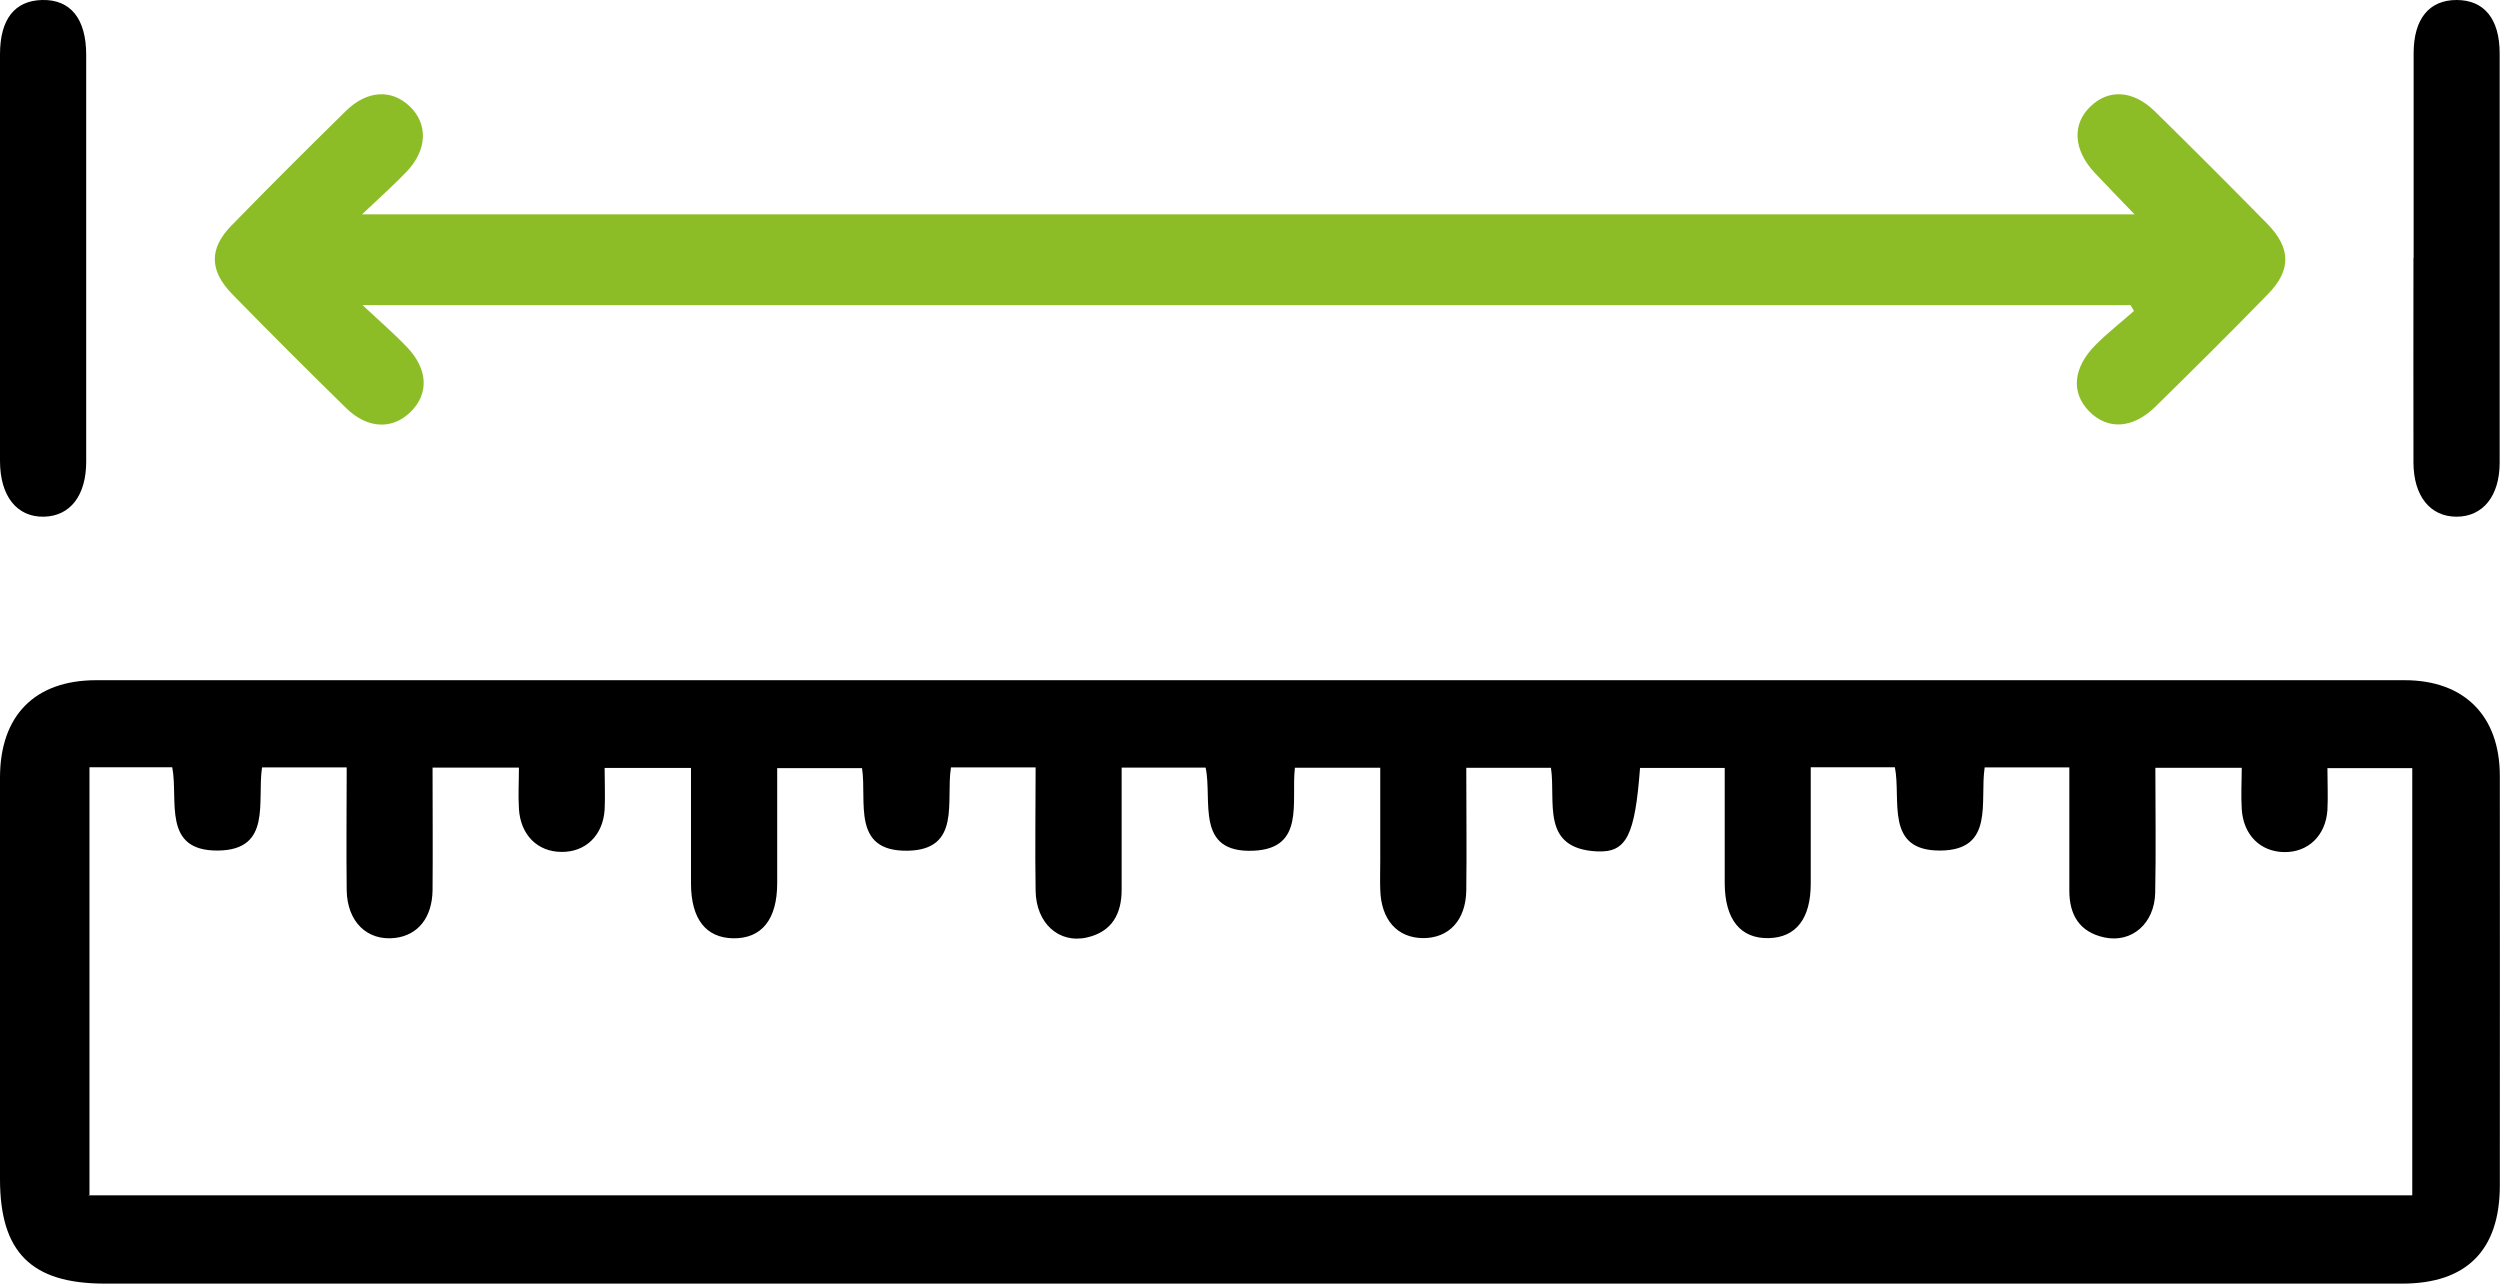 <?xml version="1.0" encoding="UTF-8"?>
<svg id="Ebene_2" xmlns="http://www.w3.org/2000/svg" viewBox="0 0 146.17 75.05">
  <defs>
    <style>
      .cls-1 {
        fill: #8dbd26;
      }
    </style>
  </defs>
  <g id="Ebene_1-2" data-name="Ebene_1">
    <g>
      <path d="M73.06,75.05c-22.31,0-44.62,0-66.93,0-4.3,0-6.13-1.83-6.13-6.11,0-7.82,0-15.65,0-23.47,0-3.63,2.03-5.7,5.63-5.7,44.99,0,89.97,0,134.96,0,3.5,0,5.57,2.09,5.57,5.6.01,7.98,0,15.96,0,23.94,0,3.78-1.94,5.74-5.7,5.74-22.47,0-44.93,0-67.4,0ZM5.13,69.89h135.91v-24.98h-4.96c0,.89.04,1.68,0,2.45-.1,1.5-1.13,2.48-2.53,2.46-1.39-.02-2.39-1-2.48-2.52-.05-.81,0-1.62,0-2.41h-5.05c0,2.5.04,4.91-.01,7.31-.04,1.8-1.37,2.95-2.97,2.61-1.45-.31-2.06-1.32-2.05-2.76,0-2.39,0-4.78,0-7.18h-4.95c-.3,1.99.6,4.83-2.58,4.86-3.28.03-2.29-2.94-2.67-4.87h-4.92c0,2.32,0,4.56,0,6.8,0,2.05-.86,3.15-2.45,3.19-1.66.04-2.57-1.09-2.58-3.21,0-2.24,0-4.48,0-6.74h-4.95c-.3,3.94-.78,4.96-2.51,4.88-3.33-.16-2.4-2.91-2.7-4.89h-4.95c0,2.47.03,4.82,0,7.18-.03,1.74-1.02,2.79-2.54,2.78-1.5-.02-2.44-1.07-2.49-2.83-.02-.58,0-1.15,0-1.73,0-1.81,0-3.62,0-5.4h-4.99c-.23,1.98.62,4.72-2.42,4.85-3.44.15-2.39-2.94-2.8-4.86h-4.91c0,2.44,0,4.79,0,7.14,0,1.43-.58,2.46-2.02,2.79-1.65.38-2.98-.83-3.01-2.72-.04-2.39,0-4.79,0-7.22h-4.95c-.31,1.96.62,4.82-2.54,4.87-3.3.05-2.36-2.89-2.66-4.83h-4.96c0,2.32,0,4.52,0,6.73,0,2.13-.92,3.25-2.58,3.22-1.59-.03-2.45-1.13-2.46-3.18,0-2.24,0-4.48,0-6.78h-5.05c0,.89.04,1.67,0,2.45-.1,1.51-1.13,2.48-2.53,2.46-1.4-.01-2.39-1-2.48-2.52-.05-.81,0-1.62,0-2.41h-5.05c0,2.45.02,4.8,0,7.16-.02,1.61-.85,2.64-2.19,2.8-1.62.19-2.8-.93-2.83-2.79-.03-2.39,0-4.78,0-7.18h-4.95c-.3,1.99.6,4.83-2.58,4.86-3.28.03-2.3-2.94-2.67-4.87h-4.84v25.01Z"/>
      <path class="cls-1" d="M21.2,17.84c1.03.97,1.85,1.67,2.59,2.45,1.23,1.28,1.3,2.71.24,3.77-1.06,1.07-2.53,1.03-3.78-.19-2.25-2.2-4.48-4.43-6.68-6.68-1.33-1.37-1.35-2.66-.04-4,2.2-2.26,4.43-4.48,6.68-6.69,1.26-1.24,2.7-1.3,3.77-.26,1.05,1.03,1,2.52-.19,3.78-.74.78-1.56,1.5-2.62,2.51h103.63c-.85-.89-1.59-1.64-2.31-2.41-1.26-1.33-1.36-2.85-.27-3.89,1.07-1.04,2.5-.96,3.77.28,2.21,2.17,4.4,4.36,6.57,6.57,1.4,1.43,1.41,2.72.04,4.12-2.16,2.22-4.36,4.4-6.57,6.57-1.33,1.31-2.81,1.38-3.89.27-1.06-1.09-.94-2.54.39-3.88.7-.7,1.49-1.32,2.24-1.98-.07-.11-.13-.23-.2-.34H21.2Z"/>
      <path d="M0,14.99c0-3.94,0-7.87,0-11.81C0,1.12.86.04,2.46,0c1.66-.04,2.58,1.09,2.58,3.21,0,7.93,0,15.85,0,23.78,0,1.98-.93,3.18-2.46,3.22C1,30.25,0,29.02,0,26.95c0-3.99,0-7.98,0-11.97Z"/>
      <path d="M141.12,15.09c0-3.99,0-7.98,0-11.97,0-2.02.91-3.12,2.51-3.12,1.61,0,2.52,1.1,2.52,3.12,0,7.98,0,15.96,0,23.93,0,1.95-.98,3.16-2.52,3.16-1.54,0-2.51-1.2-2.52-3.16-.01-3.99,0-7.98,0-11.97Z"/>
    </g>
  </g>
</svg>
